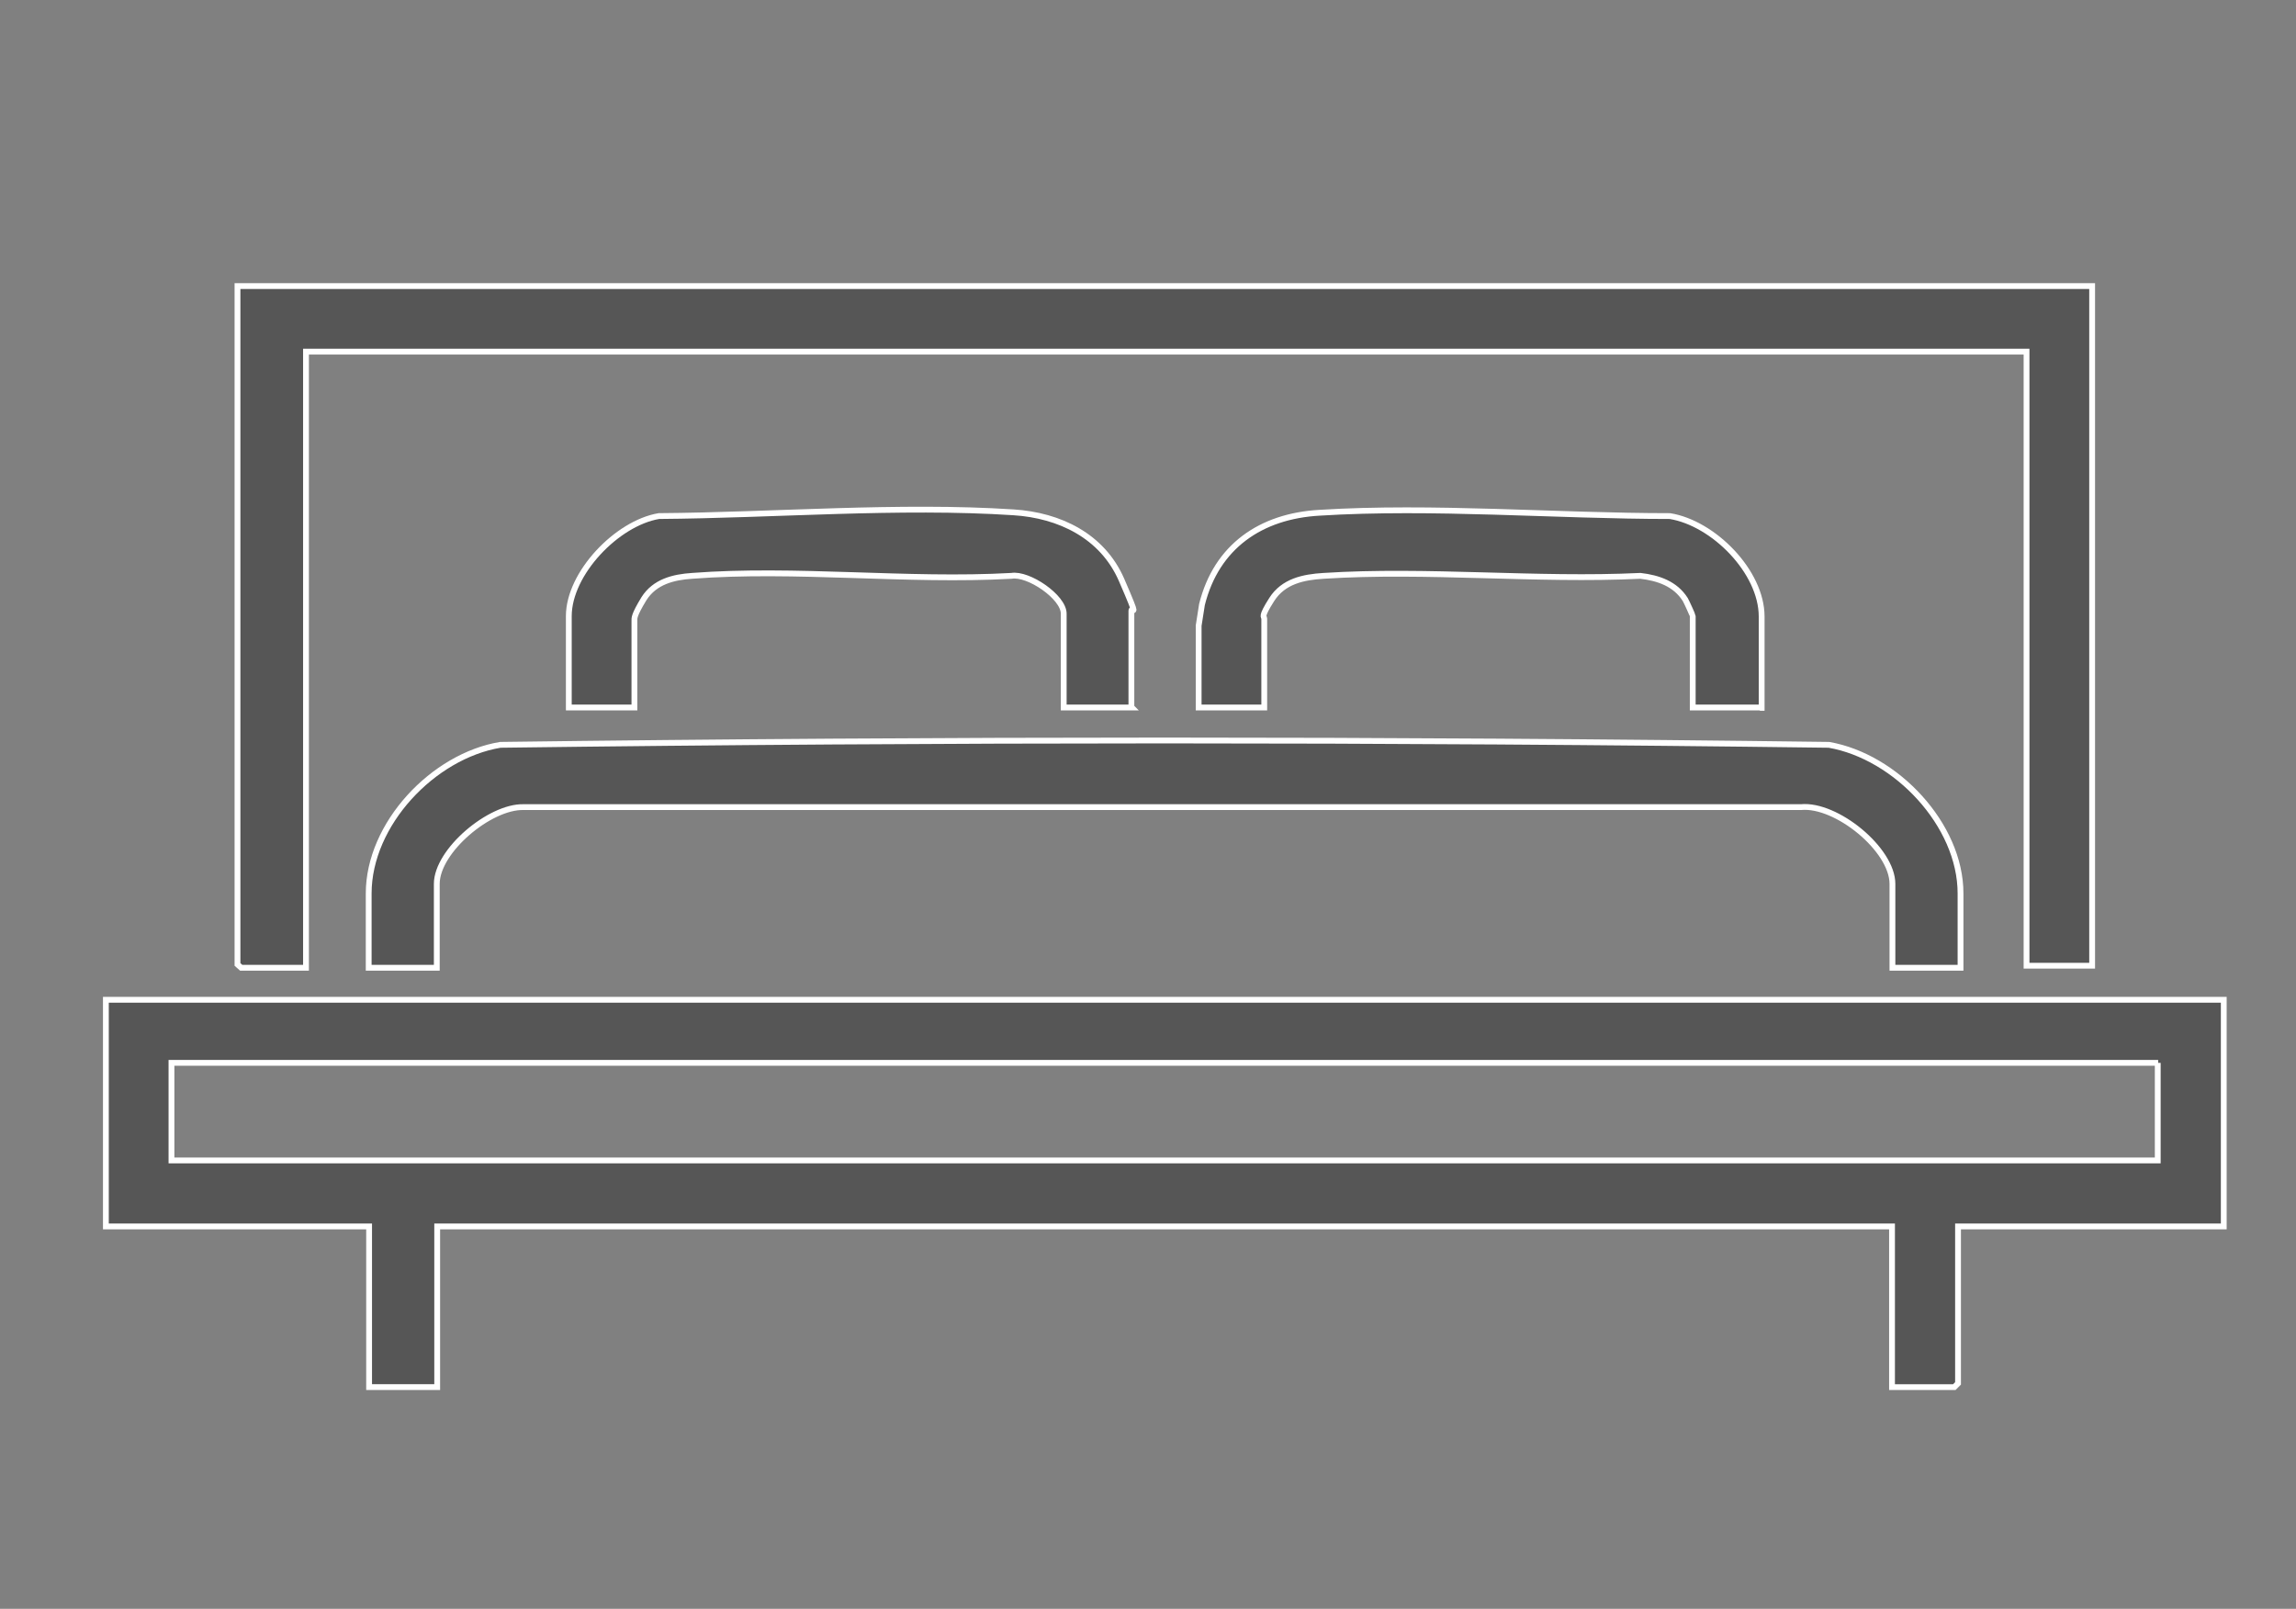 <?xml version="1.0" encoding="UTF-8"?>
<svg id="Vrstva_1" xmlns="http://www.w3.org/2000/svg" version="1.1" viewBox="0 0 553 387.5">
  <rect x="0" y="0" width="553" height="387.5" fill="#808080" stroke="none"/>
  <!-- Generator: Adobe Illustrator 29.7.1, SVG Export Plug-In . SVG Version: 2.1.1 Build 8)  -->
  <defs>
    <style>
      .st0 {
        fill: #565656;
        stroke: #fff;
        stroke-miterlimit: 10;
        stroke-width: 1.4px;
      }
    </style>
  </defs>
  <path class="st0" d="M535.6,240.8v54.6h-64v37.8l-.9.9h-15v-38.7H105.3v38.7h-16.4v-38.7H25.5v-54.6h510.1ZM519.8,256H41.3v23.5h478.4v-23.5h0Z"/>
  <polygon class="st0" points="503.9 68.9 503.9 232.6 488.1 232.6 488.1 84.7 73.7 84.7 73.7 233.1 58.1 233.1 57.2 232.3 57.2 68.9 503.9 68.9"/>
  <path class="st0" d="M472.2,233.1h-16.4v-20.2c0-8.3-13.5-19.3-22-18.5H126.1c-8.1-.2-20.9,10.5-20.9,18.5v20.2h-16.4v-17.9c0-16.7,15.5-33.1,31.7-35.8,106.5-1.4,213.5-1.4,320,0,16.1,2.8,31.7,19.2,31.7,35.8v17.9Z"/>
  <path class="st0" d="M272.6,170.4h-16.4v-22.6c0-4-8.5-9.8-12.6-9.1-25,1.4-52.1-1.9-76.9,0-4.5.3-9,1.4-11.6,5.5-2.5,4.1-2.3,4.7-2.3,5.4v20.8h-15.8v-22c0-10.3,11.6-22.4,21.7-24.1,27.6-.2,57.9-2.7,85.4-.9,11.1.7,21.4,5.7,26,16.2,4.6,10.6,2.4,6.3,2.4,7.5v23.2h0Z"/>
  <path class="st0" d="M424.1,170.4h-16.4v-22c0-.2-1.5-3.5-1.8-4-2.4-3.8-6.5-5.2-10.8-5.7-25,1.2-51.5-1.6-76.3,0-4.9.3-9.7,1.3-12.5,5.7s-1.8,4-1.8,4.6v21.4h-15.8v-19.7l.8-5.1c3.5-14,14.2-21.3,28.3-22.1,27.2-1.7,57.1.8,84.4.8,10.5,1.7,22.1,13.4,22.1,24.2v22h-.1Z"/>
</svg>